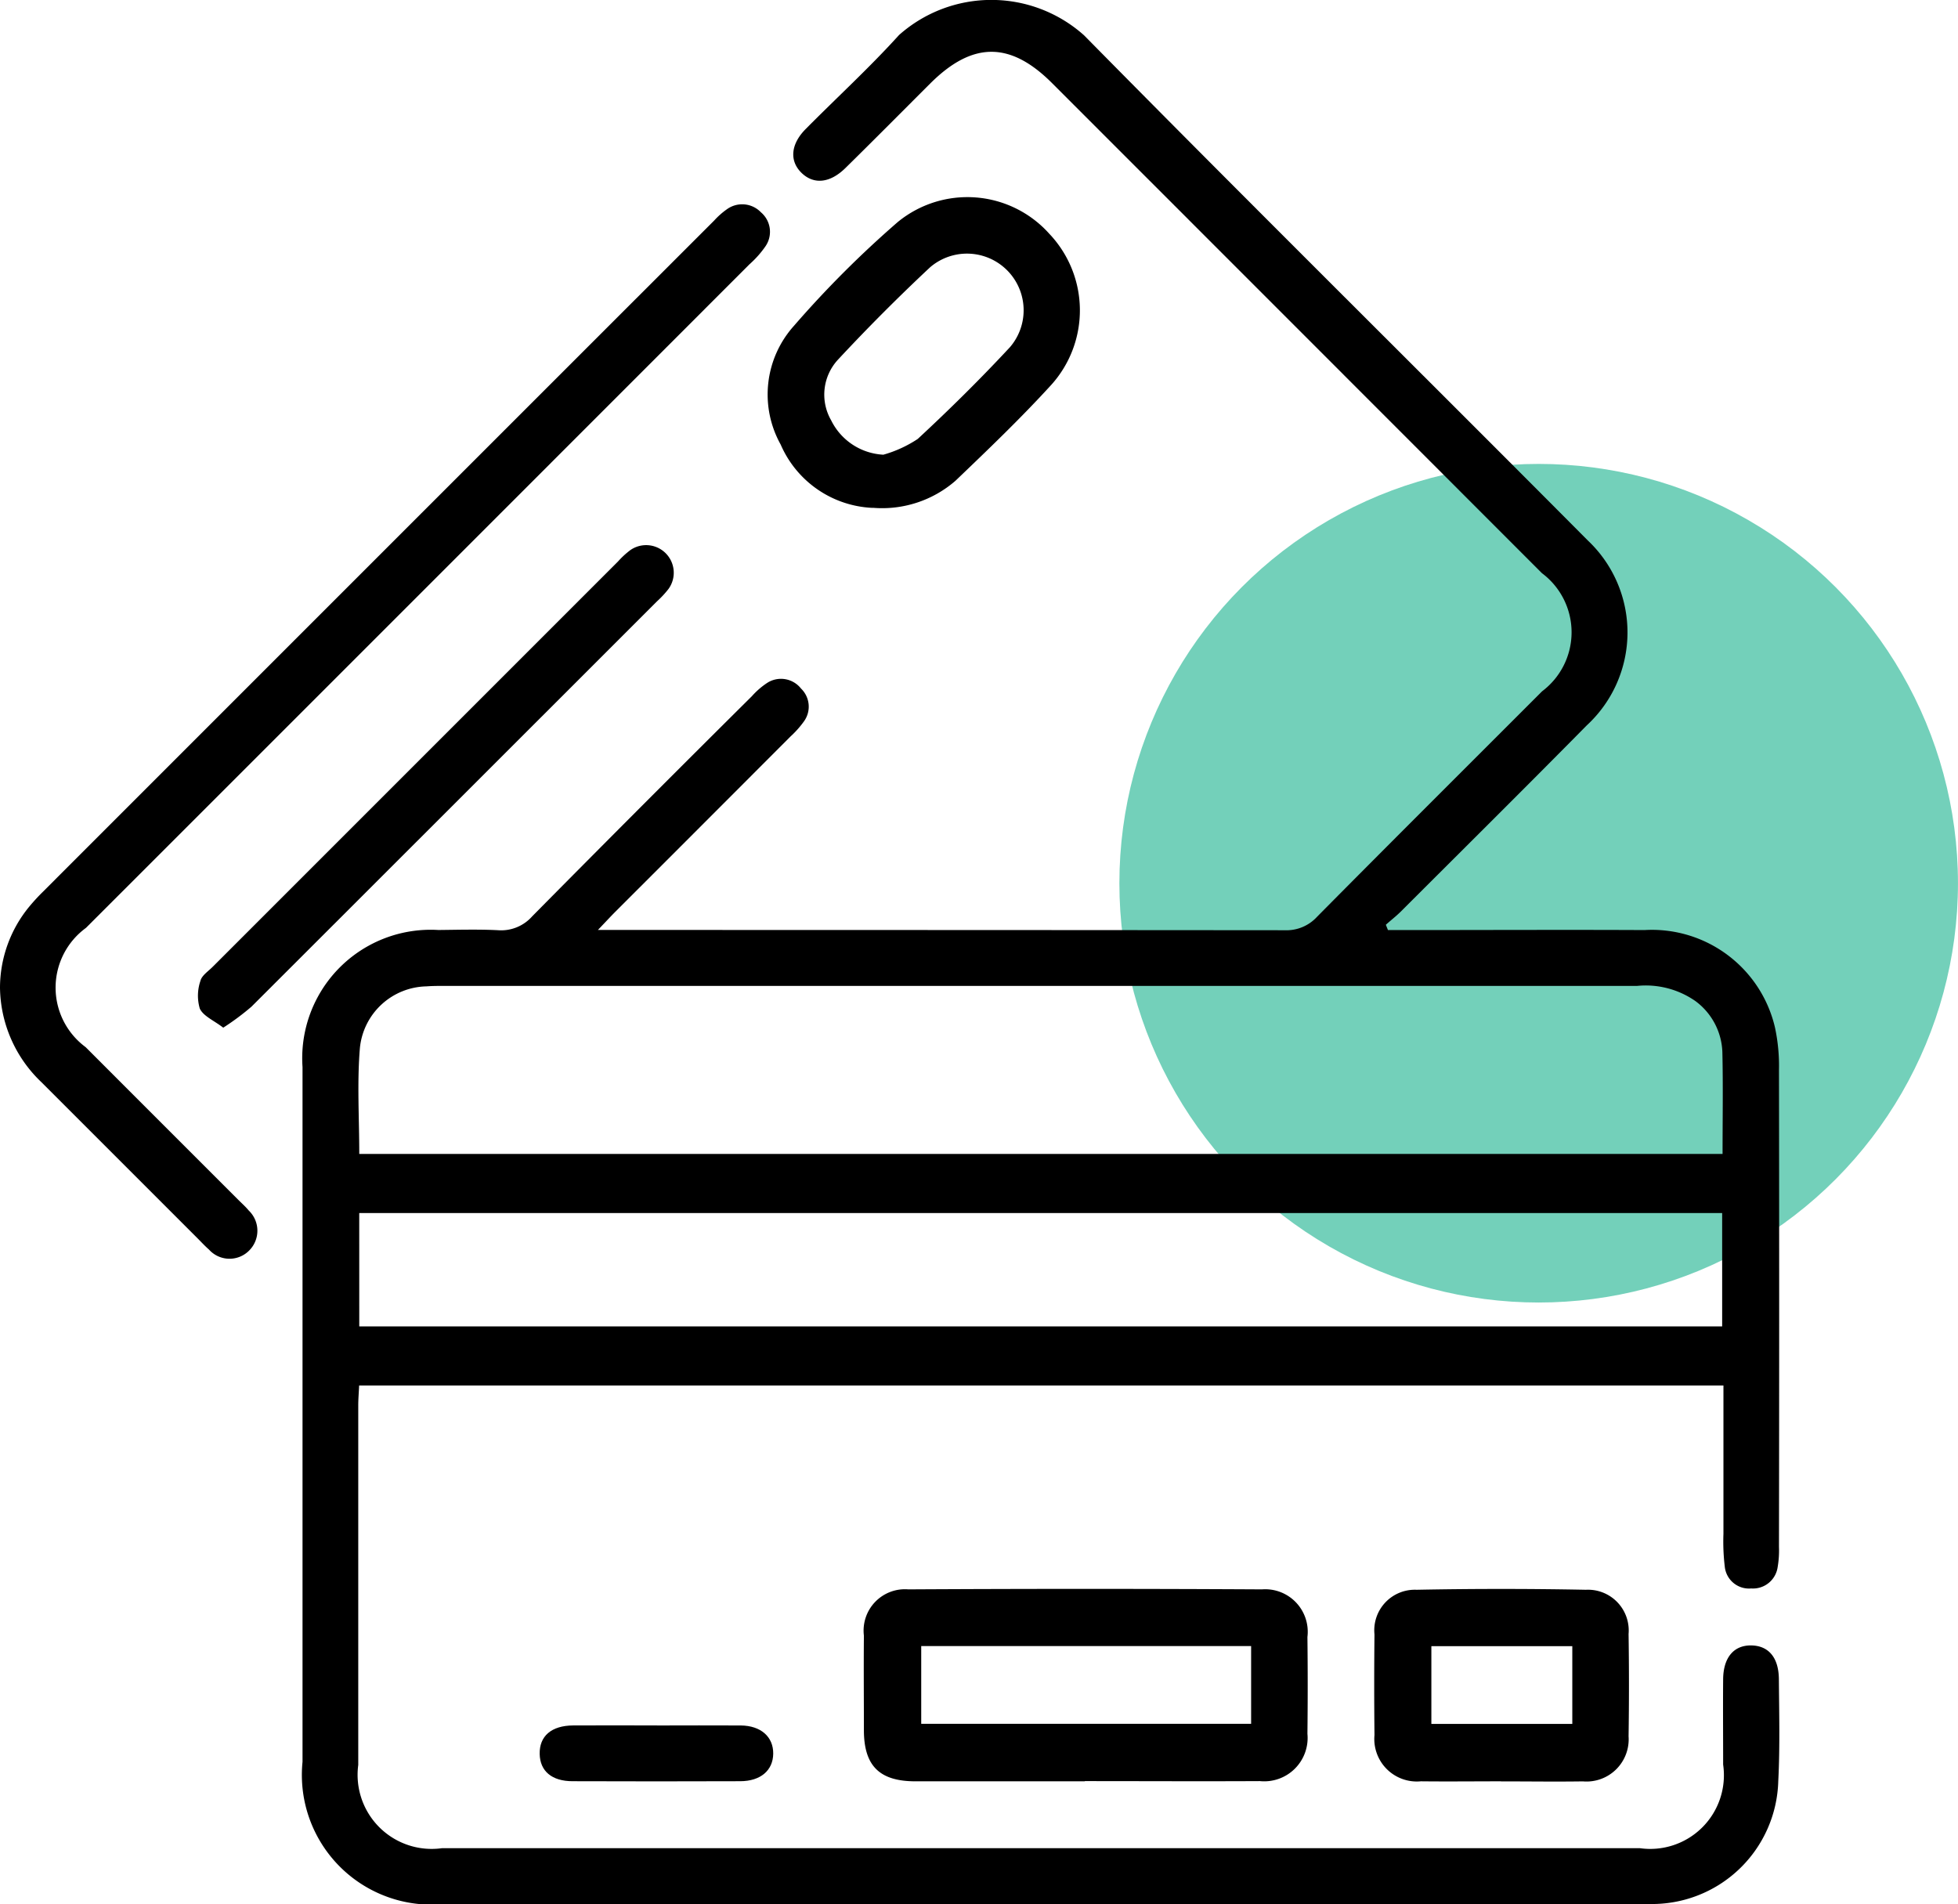 <svg xmlns="http://www.w3.org/2000/svg" xmlns:xlink="http://www.w3.org/1999/xlink" width="57.933" height="56.343" viewBox="0 0 57.933 56.343"><defs><clipPath id="clip-path"><rect id="Rectangle_4707" data-name="Rectangle 4707" width="52.65" height="56.343"></rect></clipPath></defs><g id="Group_41303" data-name="Group 41303" transform="translate(-6.806 -4.073)"><circle id="Ellipse_1622" data-name="Ellipse 1622" cx="12.406" cy="12.406" r="12.406" transform="translate(39.926 17.799)" fill="#73d0ba"></circle><g id="Group_7260" data-name="Group 7260" transform="translate(6.806 4.072)" clip-path="url(#clip-path)"><path id="Path_5926" data-name="Path 5926" d="M112.954,27.52h.588c2.333,0,4.666-.011,7,0a3.738,3.738,0,0,1,3.86,2.884,5.413,5.413,0,0,1,.118,1.256q.012,7.054,0,14.108a2.917,2.917,0,0,1-.039.6A.737.737,0,0,1,123.7,47a.721.721,0,0,1-.782-.631,6.225,6.225,0,0,1-.041-.988c0-1.448,0-2.9,0-4.385H82.51c-.009.2-.026.4-.026.59q0,5.318,0,10.636a2.192,2.192,0,0,0,2.483,2.462H120.4a2.18,2.18,0,0,0,2.468-2.472c0-.845-.007-1.69,0-2.535.009-.648.328-1.007.849-.991.5.015.792.363.8.988.008,1.01.034,2.022-.018,3.03a3.737,3.737,0,0,1-3.812,3.632c-1.1.01-2.2,0-3.307,0H85.035a3.838,3.838,0,0,1-4.2-4.206q0-10.278,0-20.556a3.8,3.8,0,0,1,4.019-4.056c.588-.006,1.177-.023,1.763.006a1.224,1.224,0,0,0,1.013-.41q3.235-3.272,6.5-6.513a2.287,2.287,0,0,1,.455-.395.754.754,0,0,1,1,.169.742.742,0,0,1,.091.964,2.874,2.874,0,0,1-.4.451q-2.589,2.594-5.181,5.184c-.141.141-.276.288-.52.543h.7q9.81,0,19.619.008a1.228,1.228,0,0,0,.961-.4c2.21-2.232,4.437-4.448,6.657-6.67a2.183,2.183,0,0,0-.005-3.494q-7.246-7.25-14.495-14.5c-1.241-1.241-2.358-1.234-3.609.016-.832.831-1.66,1.666-2.5,2.492-.461.456-.944.5-1.306.145s-.317-.853.131-1.3c.918-.927,1.883-1.81,2.757-2.776a4.113,4.113,0,0,1,5.474.009C108.9,6.061,113.9,11,118.865,15.994a3.74,3.74,0,0,1-.031,5.469c-1.819,1.844-3.659,3.667-5.493,5.5-.142.141-.3.264-.453.4l.066.165M82.51,34.144h40.341c0-1.038.017-2.029-.006-3.019a1.959,1.959,0,0,0-.8-1.506,2.569,2.569,0,0,0-1.72-.447q-17.637,0-35.274,0c-.184,0-.368,0-.551.014a2.021,2.021,0,0,0-1.967,1.82c-.087,1.034-.019,2.081-.019,3.135m0,5.106h40.325V35.892H82.513Z" transform="translate(-71.884 -0.001)"></path><path id="Path_5927" data-name="Path 5927" d="M0,77.823a3.783,3.783,0,0,1,.854-2.388,5.825,5.825,0,0,1,.409-.447q9.934-9.937,19.871-19.87a2.264,2.264,0,0,1,.37-.328.769.769,0,0,1,1.01.087.756.756,0,0,1,.139,1,2.929,2.929,0,0,1-.473.534Q12.363,66.233,2.543,76.05a2.188,2.188,0,0,0-.009,3.528q2.258,2.261,4.519,4.52c.1.1.213.2.308.315A.827.827,0,0,1,7.368,85.6a.816.816,0,0,1-1.185-.033c-.124-.108-.236-.232-.353-.348q-2.3-2.3-4.6-4.6A3.921,3.921,0,0,1,0,77.823" transform="translate(0 -48.595)"></path><path id="Path_5928" data-name="Path 5928" d="M237.487,430.549c-1.671,0-3.342,0-5.013,0-1.06,0-1.52-.454-1.525-1.5,0-.936-.009-1.873,0-2.809a1.224,1.224,0,0,1,1.313-1.37q5.233-.029,10.466,0a1.259,1.259,0,0,1,1.344,1.409q.016,1.432,0,2.864a1.284,1.284,0,0,1-1.408,1.4c-1.726.009-3.452,0-5.178,0m4.92-3.995h-9.761v2.3h9.761Z" transform="translate(-205.388 -377.844)"></path><path id="Path_5929" data-name="Path 5929" d="M208.407,61.888a3.112,3.112,0,0,1-2.725-1.875,3.039,3.039,0,0,1,.391-3.509,30.639,30.639,0,0,1,3.074-3.074,3.25,3.25,0,0,1,4.483.347,3.291,3.291,0,0,1,.066,4.463c-.9.988-1.873,1.918-2.841,2.845a3.306,3.306,0,0,1-2.448.8m.311-1.57a3.606,3.606,0,0,0,1.02-.467c.942-.873,1.858-1.778,2.732-2.719a1.676,1.676,0,0,0-2.365-2.361q-1.407,1.316-2.722,2.729a1.522,1.522,0,0,0-.207,1.8,1.823,1.823,0,0,0,1.542,1.017" transform="translate(-182.584 -46.86)"></path><path id="Path_5930" data-name="Path 5930" d="M371.175,430.518c-.79,0-1.58.009-2.369,0a1.258,1.258,0,0,1-1.373-1.369q-.016-1.487,0-2.975a1.2,1.2,0,0,1,1.244-1.323q2.506-.049,5.013,0a1.205,1.205,0,0,1,1.261,1.307q.023,1.515,0,3.03a1.248,1.248,0,0,1-1.353,1.332c-.808.012-1.616,0-2.424,0m2.112-4h-4.17v2.3h4.17Z" transform="translate(-326.765 -377.813)"></path><path id="Path_5931" data-name="Path 5931" d="M53.648,159.92c-.275-.212-.587-.339-.692-.563a1.354,1.354,0,0,1,.019-.823c.039-.156.227-.279.357-.409q6-6,12-12a2.49,2.49,0,0,1,.364-.335.817.817,0,0,1,1.125,1.154,2.9,2.9,0,0,1-.337.362q-6,6-12,11.994a7.48,7.48,0,0,1-.83.618" transform="translate(-47.044 -129.514)"></path><path id="Path_5932" data-name="Path 5932" d="M147.782,461.325c.827,0,1.654-.006,2.48,0,.593.006.962.337.957.833s-.373.814-.974.816q-2.48.009-4.961,0c-.618,0-.965-.3-.975-.806-.011-.529.347-.84.992-.844.827-.006,1.653,0,2.48,0" transform="translate(-128.341 -410.272)"></path></g></g></svg>
